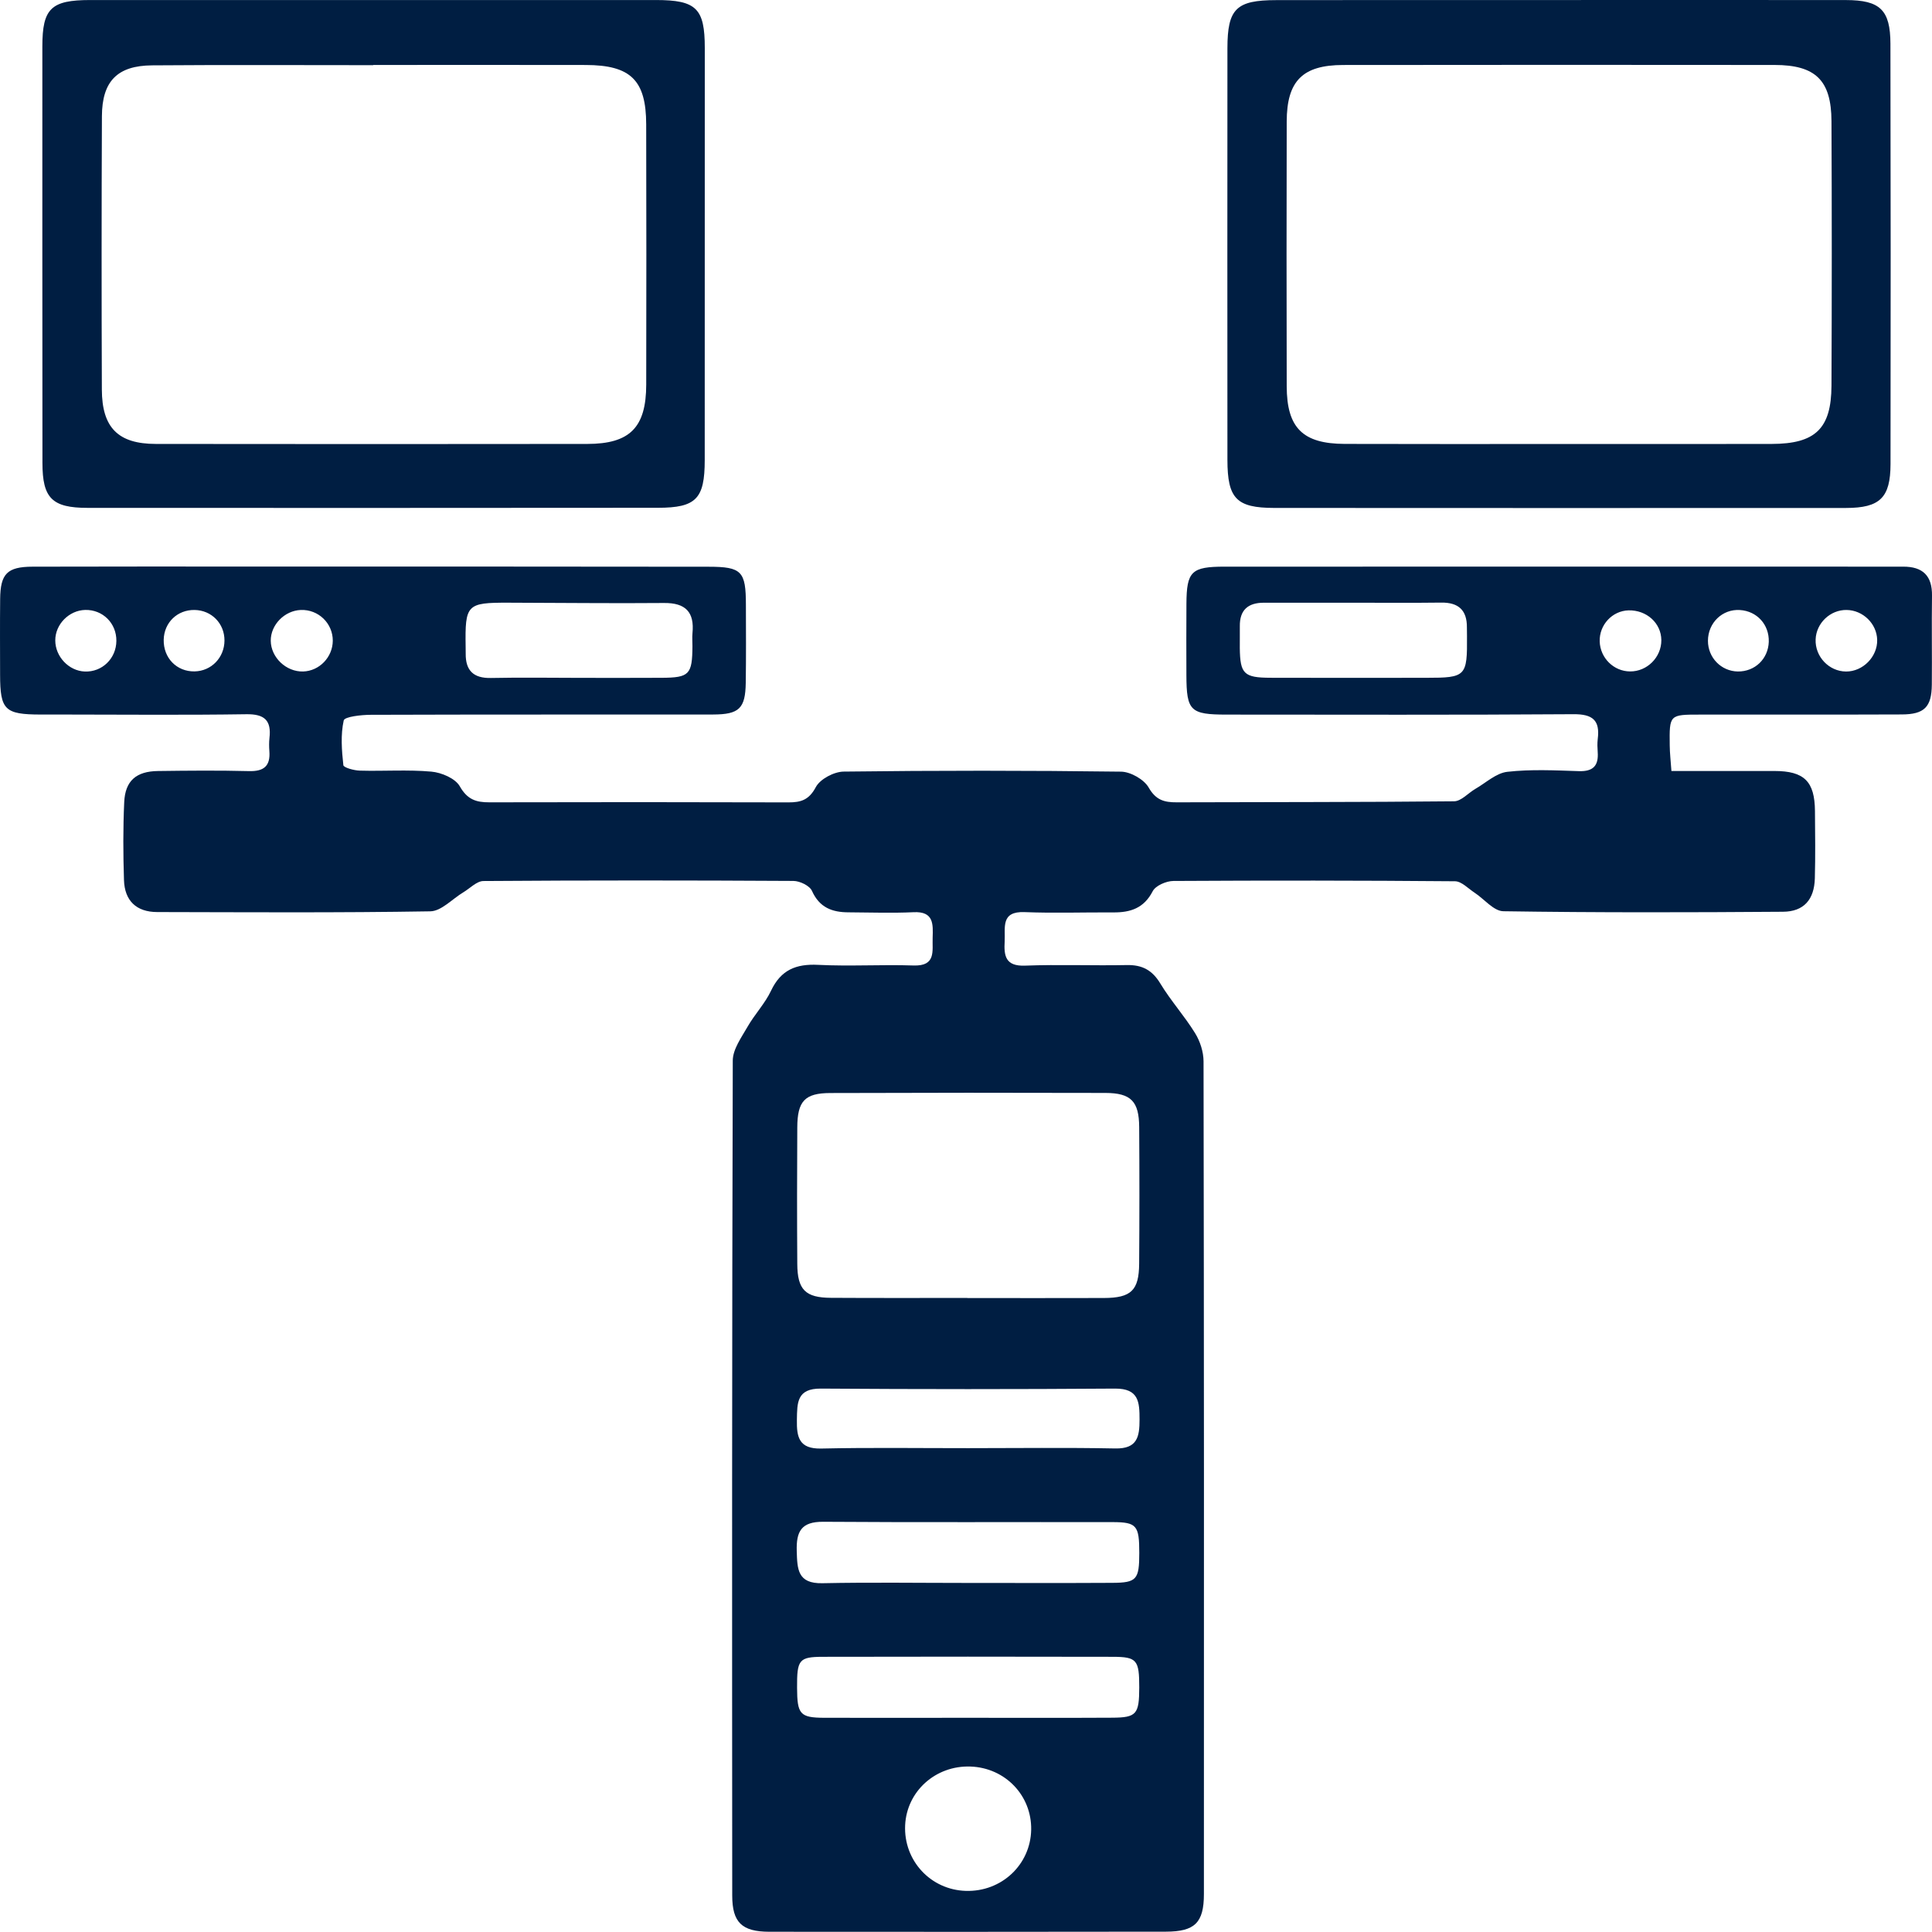 <svg width="64" height="64" viewBox="0 0 64 64" fill="none" xmlns="http://www.w3.org/2000/svg">
<path d="M55.368 25.54C56.544 25.54 57.662 25.538 58.781 25.54C59.767 25.541 60.116 25.884 60.123 26.87C60.129 27.613 60.139 28.356 60.119 29.097C60.1 29.797 59.757 30.199 59.064 30.203C55.977 30.226 52.889 30.233 49.802 30.186C49.48 30.182 49.167 29.781 48.846 29.571C48.635 29.433 48.416 29.195 48.2 29.193C45.09 29.166 41.98 29.165 38.87 29.183C38.633 29.185 38.28 29.337 38.184 29.524C37.895 30.085 37.449 30.228 36.884 30.225C35.904 30.219 34.92 30.254 33.941 30.215C33.143 30.183 33.305 30.725 33.281 31.182C33.253 31.665 33.307 32.012 33.954 31.988C35.077 31.945 36.204 31.992 37.328 31.969C37.838 31.959 38.171 32.137 38.439 32.583C38.784 33.153 39.239 33.657 39.589 34.225C39.755 34.493 39.868 34.844 39.869 35.157C39.885 44.353 39.885 53.548 39.881 62.743C39.881 63.694 39.578 63.987 38.624 63.989C34.244 63.996 29.865 63.996 25.485 63.992C24.576 63.99 24.256 63.684 24.256 62.791C24.25 53.571 24.247 44.353 24.274 35.133C24.276 34.758 24.56 34.368 24.762 34.015C24.998 33.601 25.341 33.245 25.542 32.818C25.868 32.13 26.369 31.924 27.103 31.962C28.154 32.015 29.209 31.948 30.261 31.983C31.014 32.009 30.88 31.504 30.895 31.065C30.909 30.617 30.938 30.185 30.263 30.218C29.546 30.252 28.827 30.225 28.109 30.222C27.569 30.221 27.146 30.067 26.897 29.511C26.821 29.34 26.495 29.183 26.283 29.182C22.86 29.162 19.437 29.16 16.016 29.185C15.792 29.186 15.569 29.427 15.347 29.56C14.982 29.778 14.622 30.183 14.254 30.189C11.239 30.239 8.224 30.219 5.208 30.213C4.513 30.212 4.128 29.834 4.107 29.153C4.079 28.292 4.075 27.427 4.115 26.568C4.148 25.863 4.514 25.55 5.234 25.541C6.239 25.528 7.245 25.518 8.249 25.544C8.745 25.557 8.961 25.373 8.923 24.88C8.912 24.738 8.911 24.591 8.926 24.449C8.994 23.864 8.763 23.65 8.157 23.66C6.147 23.69 4.137 23.672 2.125 23.67C1.862 23.67 1.598 23.67 1.336 23.67C0.16 23.667 0.005 23.517 0.003 22.356C0.002 21.518 -0.004 20.679 0.005 19.841C0.013 19.008 0.237 18.775 1.076 18.772C3.565 18.764 6.053 18.768 8.543 18.768C13.521 18.768 18.5 18.767 23.477 18.774C24.572 18.775 24.708 18.927 24.709 20.034C24.711 20.896 24.717 21.758 24.704 22.62C24.691 23.468 24.487 23.667 23.622 23.669C19.841 23.673 16.059 23.666 12.279 23.679C11.966 23.68 11.413 23.741 11.386 23.866C11.281 24.34 11.32 24.854 11.374 25.347C11.383 25.429 11.73 25.524 11.923 25.528C12.712 25.55 13.506 25.491 14.289 25.561C14.625 25.591 15.081 25.784 15.231 26.047C15.479 26.483 15.768 26.58 16.21 26.578C19.512 26.57 22.816 26.57 26.118 26.58C26.533 26.581 26.8 26.499 27.025 26.074C27.167 25.807 27.627 25.564 27.947 25.56C31.009 25.522 34.073 25.522 37.137 25.562C37.454 25.567 37.9 25.821 38.053 26.091C38.291 26.508 38.573 26.58 38.981 26.578C42.043 26.567 45.107 26.575 48.169 26.544C48.406 26.541 48.637 26.269 48.876 26.131C49.225 25.93 49.563 25.608 49.934 25.567C50.714 25.479 51.512 25.519 52.3 25.545C52.775 25.561 52.958 25.367 52.926 24.913C52.916 24.771 52.91 24.624 52.927 24.482C53.006 23.863 52.764 23.654 52.123 23.659C48.294 23.686 44.465 23.673 40.636 23.672C39.43 23.672 39.306 23.55 39.301 22.372C39.298 21.581 39.297 20.791 39.302 20.001C39.309 18.925 39.466 18.772 40.569 18.771C47.294 18.77 54.019 18.77 60.745 18.77C61.51 18.77 62.277 18.775 63.042 18.771C63.693 18.768 64.01 19.071 64 19.736C63.985 20.718 64.004 21.701 63.994 22.682C63.987 23.422 63.746 23.665 62.995 23.667C60.769 23.676 58.542 23.67 56.317 23.672C55.302 23.672 55.299 23.673 55.312 24.69C55.314 24.951 55.345 25.208 55.368 25.54ZM32.045 42.996C32.045 42.998 32.045 42.998 32.045 42.999C33.552 42.999 35.058 43.004 36.566 42.998C37.47 42.995 37.73 42.749 37.736 41.858C37.747 40.351 37.747 38.843 37.737 37.335C37.731 36.482 37.465 36.208 36.62 36.205C33.582 36.196 30.544 36.197 27.506 36.208C26.659 36.21 26.415 36.475 26.411 37.348C26.402 38.855 26.401 40.364 26.411 41.871C26.416 42.725 26.681 42.988 27.525 42.992C29.029 43.001 30.537 42.996 32.045 42.996ZM32.04 52.437C33.64 52.437 35.24 52.443 36.84 52.434C37.657 52.43 37.74 52.325 37.74 51.44C37.74 50.539 37.657 50.424 36.864 50.422C33.664 50.416 30.465 50.434 27.266 50.411C26.544 50.407 26.375 50.73 26.393 51.377C26.411 51.983 26.419 52.463 27.242 52.446C28.84 52.413 30.441 52.437 32.04 52.437ZM32.042 56.904C33.641 56.904 35.24 56.91 36.84 56.901C37.65 56.897 37.737 56.786 37.739 55.901C37.74 54.99 37.663 54.886 36.863 54.884C33.664 54.877 30.464 54.877 27.265 54.884C26.465 54.886 26.399 54.979 26.404 55.911C26.408 56.789 26.5 56.901 27.312 56.904C28.89 56.908 30.465 56.904 32.042 56.904ZM32.073 47.972C33.697 47.972 35.322 47.95 36.946 47.982C37.677 47.996 37.749 47.594 37.749 47.023C37.749 46.443 37.723 45.995 36.939 45.999C33.69 46.022 30.442 46.022 27.193 45.999C26.393 45.993 26.408 46.468 26.398 47.034C26.388 47.613 26.471 47.999 27.199 47.985C28.823 47.949 30.448 47.973 32.073 47.972ZM44.88 19.966C43.877 19.966 42.871 19.968 41.868 19.966C41.342 19.965 41.062 20.208 41.071 20.749C41.075 20.988 41.067 21.228 41.07 21.466C41.081 22.323 41.205 22.449 42.086 22.452C43.808 22.458 45.529 22.455 47.251 22.453C48.563 22.453 48.607 22.406 48.596 21.068C48.594 20.972 48.593 20.877 48.593 20.781C48.597 20.213 48.313 19.956 47.749 19.962C46.792 19.974 45.836 19.966 44.88 19.966ZM19.201 22.455C20.108 22.455 21.015 22.459 21.923 22.453C22.836 22.448 22.932 22.344 22.938 21.404C22.939 21.261 22.925 21.117 22.939 20.975C23.008 20.277 22.712 19.968 21.997 19.975C20.279 19.991 18.559 19.968 16.84 19.965C15.459 19.962 15.403 20.022 15.425 21.433C15.426 21.505 15.427 21.577 15.427 21.649C15.42 22.215 15.687 22.471 16.263 22.459C17.242 22.439 18.221 22.453 19.201 22.455ZM32.147 58.519C30.992 58.479 30.037 59.338 29.984 60.463C29.93 61.634 30.827 62.604 31.996 62.638C33.175 62.673 34.136 61.773 34.159 60.615C34.181 59.479 33.297 58.558 32.147 58.519ZM10.04 22.244C10.579 22.229 11.021 21.77 11.024 21.224C11.025 20.646 10.546 20.185 9.967 20.206C9.426 20.226 8.965 20.698 8.969 21.225C8.974 21.778 9.479 22.259 10.04 22.244ZM55.034 21.203C55.029 20.642 54.547 20.205 53.948 20.219C53.408 20.233 52.975 20.701 52.992 21.249C53.009 21.797 53.457 22.239 53.997 22.242C54.564 22.247 55.038 21.772 55.034 21.203ZM61.153 22.245C61.711 22.248 62.197 21.754 62.184 21.196C62.171 20.66 61.714 20.213 61.17 20.206C60.63 20.199 60.166 20.64 60.145 21.18C60.122 21.751 60.587 22.242 61.153 22.245ZM3.855 21.231C3.861 20.645 3.404 20.192 2.823 20.205C2.286 20.218 1.829 20.682 1.831 21.215C1.832 21.752 2.28 22.225 2.809 22.245C3.383 22.268 3.85 21.814 3.855 21.231ZM7.436 21.219C7.439 20.653 7.007 20.213 6.442 20.206C5.875 20.199 5.437 20.622 5.423 21.189C5.409 21.794 5.852 22.251 6.445 22.241C7.001 22.231 7.433 21.785 7.436 21.219ZM58.593 21.261C58.61 20.692 58.204 20.244 57.638 20.208C57.058 20.17 56.58 20.63 56.578 21.226C56.577 21.785 57.016 22.236 57.569 22.244C58.135 22.249 58.574 21.827 58.593 21.261Z" fill="#001E42"/>
<path d="M12.396 0.001C15.508 0.001 18.62 -0 21.732 0.001C23.068 0.002 23.347 0.28 23.347 1.589C23.345 6.139 23.347 10.689 23.345 15.241C23.345 16.521 23.061 16.821 21.793 16.821C15.498 16.827 9.202 16.827 2.906 16.824C1.725 16.824 1.406 16.504 1.406 15.336C1.402 10.736 1.402 6.139 1.403 1.54C1.403 0.278 1.692 0.002 2.988 0.001C6.124 -0 9.259 0.001 12.396 0.001ZM12.363 2.152C12.363 2.155 12.363 2.156 12.363 2.159C9.921 2.159 7.48 2.146 5.04 2.165C3.885 2.173 3.381 2.692 3.376 3.851C3.363 6.869 3.363 9.886 3.374 12.905C3.379 14.172 3.916 14.705 5.165 14.706C9.928 14.712 14.691 14.712 19.454 14.706C20.867 14.705 21.404 14.16 21.407 12.742C21.413 9.869 21.413 6.995 21.406 4.12C21.403 2.655 20.892 2.156 19.401 2.153C17.055 2.147 14.709 2.152 12.363 2.152Z" fill="#001E42"/>
<path d="M51.75 0.001C54.883 0.001 58.017 -0.002 61.15 0.002C62.278 0.004 62.62 0.327 62.623 1.449C62.633 6.09 62.633 10.732 62.626 15.373C62.624 16.488 62.274 16.826 61.153 16.827C54.838 16.83 48.524 16.83 42.209 16.826C40.956 16.824 40.662 16.514 40.66 15.235C40.657 10.688 40.657 6.142 40.66 1.594C40.662 0.288 40.953 0.005 42.277 0.004C45.436 -0 48.593 0.001 51.75 0.001ZM51.652 14.708C53.998 14.708 56.344 14.711 58.69 14.706C60.133 14.703 60.664 14.203 60.67 12.778C60.683 9.856 60.683 6.935 60.67 4.012C60.664 2.659 60.143 2.153 58.785 2.152C54.021 2.147 49.258 2.147 44.494 2.153C43.15 2.155 42.627 2.679 42.624 4.028C42.617 6.951 42.617 9.872 42.624 12.794C42.627 14.176 43.156 14.7 44.544 14.705C46.913 14.713 49.283 14.708 51.652 14.708Z" fill="#001E42"/>
</svg>
